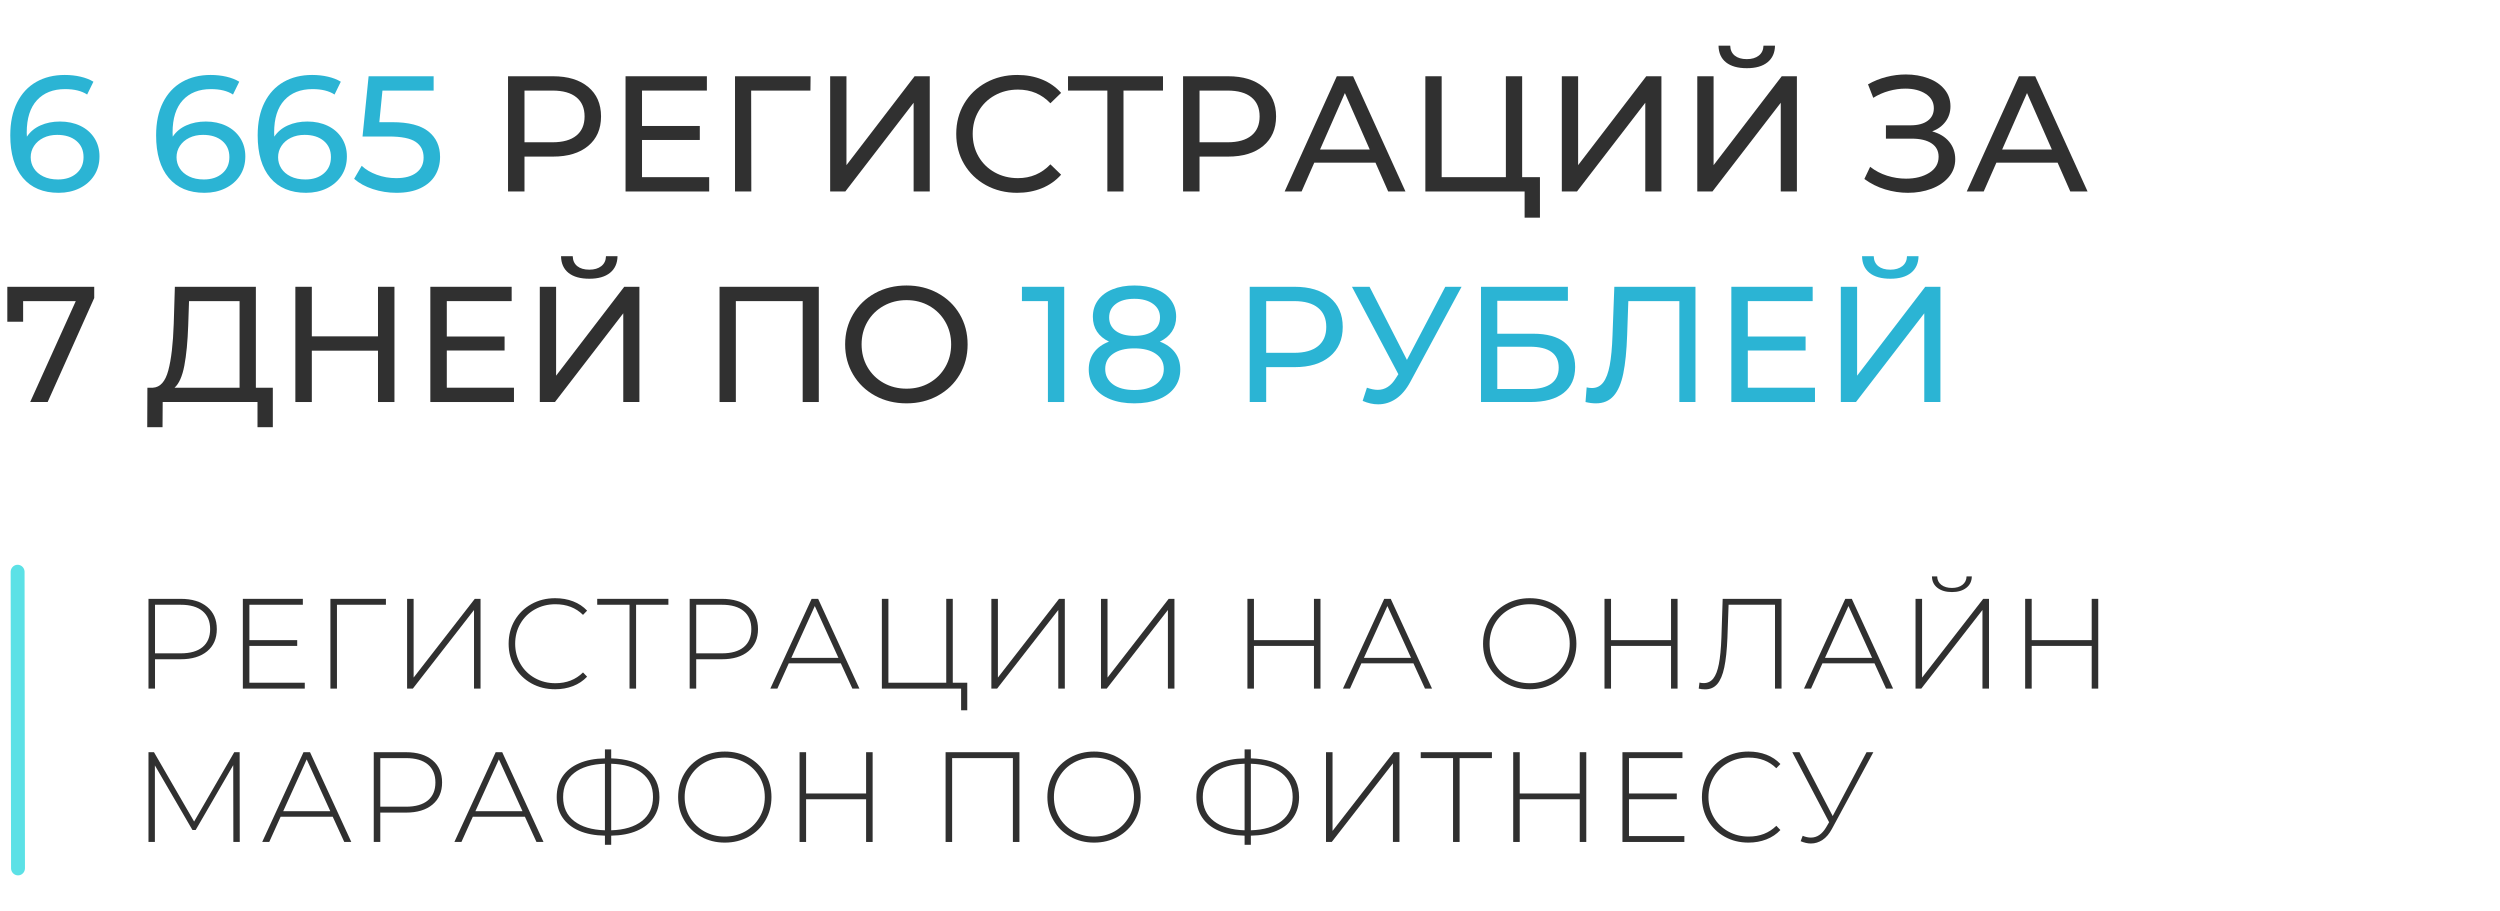 <svg xmlns="http://www.w3.org/2000/svg" xmlns:xlink="http://www.w3.org/1999/xlink" width="1920" zoomAndPan="magnify" viewBox="0 0 1440 525" height="700" preserveAspectRatio="xMidYMid meet" version="1.0"><defs><g><g id="id1"/><g id="id2"/></g><clipPath id="id3"><path d="M 1.367 282 L 56 282 L 56 524 L 1.367 524 Z M 1.367 282 " clip-rule="nonzero"/></clipPath></defs><g clip-path="url(#id3)"><path stroke-linecap="round" transform="matrix(-0.011, -8.219, 8.015, -0.011, 10.379, 504.217)" fill="none" stroke-linejoin="miter" d="M 0.5 0 L 21.268 -0 " stroke="rgb(36.079%, 88.239%, 90.199%)" stroke-width="1" stroke-opacity="1" stroke-miterlimit="4"/></g><g fill="rgb(18.819%, 18.819%, 18.819%)" fill-opacity="1"><g transform="translate(76.212, 396.638)"><g><path d="M 27.844 -51.703 C 34.344 -51.703 39.438 -50.16 43.125 -47.078 C 46.82 -44.004 48.672 -39.734 48.672 -34.266 C 48.672 -28.848 46.82 -24.598 43.125 -21.516 C 39.438 -18.441 34.344 -16.906 27.844 -16.906 L 13.078 -16.906 L 13.078 0 L 9.312 0 L 9.312 -51.703 Z M 27.844 -20.312 C 33.363 -20.312 37.57 -21.516 40.469 -23.922 C 43.375 -26.336 44.828 -29.785 44.828 -34.266 C 44.828 -38.742 43.375 -42.203 40.469 -44.641 C 37.57 -47.078 33.363 -48.297 27.844 -48.297 L 13.078 -48.297 L 13.078 -20.312 Z M 27.844 -20.312 "/></g></g></g><g fill="rgb(18.819%, 18.819%, 18.819%)" fill-opacity="1"><g transform="translate(130.567, 396.638)"><g><path d="M 44.984 -3.391 L 44.984 0 L 9.312 0 L 9.312 -51.703 L 43.875 -51.703 L 43.875 -48.297 L 13.078 -48.297 L 13.078 -27.922 L 40.625 -27.922 L 40.625 -24.594 L 13.078 -24.594 L 13.078 -3.391 Z M 44.984 -3.391 "/></g></g></g><g fill="rgb(18.819%, 18.819%, 18.819%)" fill-opacity="1"><g transform="translate(181.007, 396.638)"><g><path d="M 41.281 -48.297 L 13.078 -48.297 L 13.078 0 L 9.312 0 L 9.312 -51.703 L 41.281 -51.703 Z M 41.281 -48.297 "/></g></g></g><g fill="rgb(18.819%, 18.819%, 18.819%)" fill-opacity="1"><g transform="translate(225.171, 396.638)"><g><path d="M 9.312 -51.703 L 13.078 -51.703 L 13.078 -6.359 L 48.297 -51.703 L 51.625 -51.703 L 51.625 0 L 47.859 0 L 47.859 -45.281 L 12.625 0 L 9.312 0 Z M 9.312 -51.703 "/></g></g></g><g fill="rgb(18.819%, 18.819%, 18.819%)" fill-opacity="1"><g transform="translate(288.314, 396.638)"><g><path d="M 31.469 0.375 C 26.395 0.375 21.828 -0.754 17.766 -3.016 C 13.703 -5.285 10.5 -8.414 8.156 -12.406 C 5.82 -16.395 4.656 -20.875 4.656 -25.844 C 4.656 -30.82 5.82 -35.305 8.156 -39.297 C 10.5 -43.285 13.703 -46.41 17.766 -48.672 C 21.828 -50.941 26.395 -52.078 31.469 -52.078 C 35.207 -52.078 38.648 -51.473 41.797 -50.266 C 44.953 -49.055 47.641 -47.27 49.859 -44.906 L 47.5 -42.469 C 43.363 -46.551 38.066 -48.594 31.609 -48.594 C 27.273 -48.594 23.336 -47.609 19.797 -45.641 C 16.254 -43.672 13.473 -40.953 11.453 -37.484 C 9.43 -34.016 8.422 -30.133 8.422 -25.844 C 8.422 -21.562 9.43 -17.688 11.453 -14.219 C 13.473 -10.75 16.254 -8.031 19.797 -6.062 C 23.336 -4.094 27.273 -3.109 31.609 -3.109 C 38.016 -3.109 43.312 -5.176 47.5 -9.312 L 49.859 -6.875 C 47.641 -4.508 44.941 -2.707 41.766 -1.469 C 38.586 -0.238 35.156 0.375 31.469 0.375 Z M 31.469 0.375 "/></g></g></g><g fill="rgb(18.819%, 18.819%, 18.819%)" fill-opacity="1"><g transform="translate(343.26, 396.638)"><g><path d="M 41.734 -48.297 L 23.125 -48.297 L 23.125 0 L 19.344 0 L 19.344 -48.297 L 0.734 -48.297 L 0.734 -51.703 L 41.734 -51.703 Z M 41.734 -48.297 "/></g></g></g><g fill="rgb(18.819%, 18.819%, 18.819%)" fill-opacity="1"><g transform="translate(387.94, 396.638)"><g><path d="M 27.844 -51.703 C 34.344 -51.703 39.438 -50.16 43.125 -47.078 C 46.82 -44.004 48.672 -39.734 48.672 -34.266 C 48.672 -28.848 46.82 -24.598 43.125 -21.516 C 39.438 -18.441 34.344 -16.906 27.844 -16.906 L 13.078 -16.906 L 13.078 0 L 9.312 0 L 9.312 -51.703 Z M 27.844 -20.312 C 33.363 -20.312 37.57 -21.516 40.469 -23.922 C 43.375 -26.336 44.828 -29.785 44.828 -34.266 C 44.828 -38.742 43.375 -42.203 40.469 -44.641 C 37.57 -47.078 33.363 -48.297 27.844 -48.297 L 13.078 -48.297 L 13.078 -20.312 Z M 27.844 -20.312 "/></g></g></g><g fill="rgb(18.819%, 18.819%, 18.819%)" fill-opacity="1"><g transform="translate(442.295, 396.638)"><g><path d="M 42.016 -14.547 L 12.031 -14.547 L 5.469 0 L 1.406 0 L 25.188 -51.703 L 28.953 -51.703 L 52.734 0 L 48.672 0 Z M 40.625 -17.719 L 27.031 -47.562 L 13.516 -17.719 Z M 40.625 -17.719 "/></g></g></g><g fill="rgb(18.819%, 18.819%, 18.819%)" fill-opacity="1"><g transform="translate(498.644, 396.638)"><g><path d="M 58.5 -3.391 L 58.5 12.484 L 54.953 12.484 L 54.953 0 L 9.312 0 L 9.312 -51.703 L 13.078 -51.703 L 13.078 -3.391 L 46.391 -3.391 L 46.391 -51.703 L 50.156 -51.703 L 50.156 -3.391 Z M 58.5 -3.391 "/></g></g></g><g fill="rgb(18.819%, 18.819%, 18.819%)" fill-opacity="1"><g transform="translate(561.713, 396.638)"><g><path d="M 9.312 -51.703 L 13.078 -51.703 L 13.078 -6.359 L 48.297 -51.703 L 51.625 -51.703 L 51.625 0 L 47.859 0 L 47.859 -45.281 L 12.625 0 L 9.312 0 Z M 9.312 -51.703 "/></g></g></g><g fill="rgb(18.819%, 18.819%, 18.819%)" fill-opacity="1"><g transform="translate(624.856, 396.638)"><g><path d="M 9.312 -51.703 L 13.078 -51.703 L 13.078 -6.359 L 48.297 -51.703 L 51.625 -51.703 L 51.625 0 L 47.859 0 L 47.859 -45.281 L 12.625 0 L 9.312 0 Z M 9.312 -51.703 "/></g></g></g><g fill="rgb(18.819%, 18.819%, 18.819%)" fill-opacity="1"><g transform="translate(709.195, 396.638)"><g><path d="M 51.406 -51.703 L 51.406 0 L 47.641 0 L 47.641 -24.594 L 13.078 -24.594 L 13.078 0 L 9.312 0 L 9.312 -51.703 L 13.078 -51.703 L 13.078 -27.922 L 47.641 -27.922 L 47.641 -51.703 Z M 51.406 -51.703 "/></g></g></g><g fill="rgb(18.819%, 18.819%, 18.819%)" fill-opacity="1"><g transform="translate(772.117, 396.638)"><g><path d="M 42.016 -14.547 L 12.031 -14.547 L 5.469 0 L 1.406 0 L 25.188 -51.703 L 28.953 -51.703 L 52.734 0 L 48.672 0 Z M 40.625 -17.719 L 27.031 -47.562 L 13.516 -17.719 Z M 40.625 -17.719 "/></g></g></g><g fill="rgb(18.819%, 18.819%, 18.819%)" fill-opacity="1"><g transform="translate(828.466, 396.638)"><g/></g></g><g fill="rgb(18.819%, 18.819%, 18.819%)" fill-opacity="1"><g transform="translate(849.662, 396.638)"><g><path d="M 31.469 0.375 C 26.395 0.375 21.812 -0.77 17.719 -3.062 C 13.633 -5.352 10.422 -8.492 8.078 -12.484 C 5.742 -16.473 4.578 -20.926 4.578 -25.844 C 4.578 -30.77 5.742 -35.227 8.078 -39.219 C 10.422 -43.207 13.633 -46.348 17.719 -48.641 C 21.812 -50.93 26.395 -52.078 31.469 -52.078 C 36.531 -52.078 41.102 -50.941 45.188 -48.672 C 49.281 -46.41 52.492 -43.285 54.828 -39.297 C 57.172 -35.305 58.344 -30.82 58.344 -25.844 C 58.344 -20.875 57.172 -16.395 54.828 -12.406 C 52.492 -8.414 49.281 -5.285 45.188 -3.016 C 41.102 -0.754 36.531 0.375 31.469 0.375 Z M 31.469 -3.109 C 35.801 -3.109 39.711 -4.094 43.203 -6.062 C 46.703 -8.031 49.457 -10.75 51.469 -14.219 C 53.488 -17.688 54.5 -21.562 54.5 -25.844 C 54.5 -30.133 53.488 -34.016 51.469 -37.484 C 49.457 -40.953 46.703 -43.672 43.203 -45.641 C 39.711 -47.609 35.801 -48.594 31.469 -48.594 C 27.133 -48.594 23.207 -47.609 19.688 -45.641 C 16.164 -43.672 13.395 -40.953 11.375 -37.484 C 9.352 -34.016 8.344 -30.133 8.344 -25.844 C 8.344 -21.562 9.352 -17.688 11.375 -14.219 C 13.395 -10.75 16.164 -8.031 19.688 -6.062 C 23.207 -4.094 27.133 -3.109 31.469 -3.109 Z M 31.469 -3.109 "/></g></g></g><g fill="rgb(18.819%, 18.819%, 18.819%)" fill-opacity="1"><g transform="translate(914.873, 396.638)"><g><path d="M 51.406 -51.703 L 51.406 0 L 47.641 0 L 47.641 -24.594 L 13.078 -24.594 L 13.078 0 L 9.312 0 L 9.312 -51.703 L 13.078 -51.703 L 13.078 -27.922 L 47.641 -27.922 L 47.641 -51.703 Z M 51.406 -51.703 "/></g></g></g><g fill="rgb(18.819%, 18.819%, 18.819%)" fill-opacity="1"><g transform="translate(977.794, 396.638)"><g><path d="M 48.375 -51.703 L 48.375 0 L 44.609 0 L 44.609 -48.297 L 17.875 -48.297 L 17.203 -29.328 C 16.91 -22.234 16.305 -16.531 15.391 -12.219 C 14.484 -7.914 13.145 -4.727 11.375 -2.656 C 9.602 -0.594 7.266 0.438 4.359 0.438 C 3.023 0.438 1.797 0.289 0.672 0 L 1.109 -3.469 C 1.941 -3.27 2.754 -3.172 3.547 -3.172 C 5.805 -3.172 7.641 -4.047 9.047 -5.797 C 10.453 -7.547 11.523 -10.316 12.266 -14.109 C 13.004 -17.898 13.492 -22.945 13.734 -29.25 L 14.469 -51.703 Z M 48.375 -51.703 "/></g></g></g><g fill="rgb(18.819%, 18.819%, 18.819%)" fill-opacity="1"><g transform="translate(1037.688, 396.638)"><g><path d="M 42.016 -14.547 L 12.031 -14.547 L 5.469 0 L 1.406 0 L 25.188 -51.703 L 28.953 -51.703 L 52.734 0 L 48.672 0 Z M 40.625 -17.719 L 27.031 -47.562 L 13.516 -17.719 Z M 40.625 -17.719 "/></g></g></g><g fill="rgb(18.819%, 18.819%, 18.819%)" fill-opacity="1"><g transform="translate(1094.037, 396.638)"><g><path d="M 9.312 -51.703 L 13.078 -51.703 L 13.078 -6.359 L 48.297 -51.703 L 51.625 -51.703 L 51.625 0 L 47.859 0 L 47.859 -45.281 L 12.625 0 L 9.312 0 Z M 30.281 -55.609 C 26.832 -55.609 24.062 -56.41 21.969 -58.016 C 19.875 -59.617 18.805 -61.82 18.766 -64.625 L 21.781 -64.625 C 21.832 -62.562 22.633 -60.938 24.188 -59.75 C 25.738 -58.57 27.77 -57.984 30.281 -57.984 C 32.738 -57.984 34.742 -58.57 36.297 -59.75 C 37.848 -60.938 38.648 -62.562 38.703 -64.625 L 41.734 -64.625 C 41.68 -61.82 40.609 -59.617 38.516 -58.016 C 36.422 -56.41 33.676 -55.609 30.281 -55.609 Z M 30.281 -55.609 "/></g></g></g><g fill="rgb(18.819%, 18.819%, 18.819%)" fill-opacity="1"><g transform="translate(1157.18, 396.638)"><g><path d="M 51.406 -51.703 L 51.406 0 L 47.641 0 L 47.641 -24.594 L 13.078 -24.594 L 13.078 0 L 9.312 0 L 9.312 -51.703 L 13.078 -51.703 L 13.078 -27.922 L 47.641 -27.922 L 47.641 -51.703 Z M 51.406 -51.703 "/></g></g></g><g fill="rgb(18.819%, 18.819%, 18.819%)" fill-opacity="1"><g transform="translate(76.212, 484.97)"><g><path d="M 58.203 0 L 58.125 -44.234 L 36.484 -6.875 L 34.641 -6.875 L 13 -44.094 L 13 0 L 9.312 0 L 9.312 -51.703 L 12.484 -51.703 L 35.594 -11.75 L 58.719 -51.703 L 61.828 -51.703 L 61.891 0 Z M 58.203 0 "/></g></g></g><g fill="rgb(18.819%, 18.819%, 18.819%)" fill-opacity="1"><g transform="translate(149.62, 484.97)"><g><path d="M 42.016 -14.547 L 12.031 -14.547 L 5.469 0 L 1.406 0 L 25.188 -51.703 L 28.953 -51.703 L 52.734 0 L 48.672 0 Z M 40.625 -17.719 L 27.031 -47.562 L 13.516 -17.719 Z M 40.625 -17.719 "/></g></g></g><g fill="rgb(18.819%, 18.819%, 18.819%)" fill-opacity="1"><g transform="translate(205.969, 484.97)"><g><path d="M 27.844 -51.703 C 34.344 -51.703 39.438 -50.16 43.125 -47.078 C 46.82 -44.004 48.672 -39.734 48.672 -34.266 C 48.672 -28.848 46.82 -24.598 43.125 -21.516 C 39.438 -18.441 34.344 -16.906 27.844 -16.906 L 13.078 -16.906 L 13.078 0 L 9.312 0 L 9.312 -51.703 Z M 27.844 -20.312 C 33.363 -20.312 37.57 -21.516 40.469 -23.922 C 43.375 -26.336 44.828 -29.785 44.828 -34.266 C 44.828 -38.742 43.375 -42.203 40.469 -44.641 C 37.57 -47.078 33.363 -48.297 27.844 -48.297 L 13.078 -48.297 L 13.078 -20.312 Z M 27.844 -20.312 "/></g></g></g><g fill="rgb(18.819%, 18.819%, 18.819%)" fill-opacity="1"><g transform="translate(260.324, 484.97)"><g><path d="M 42.016 -14.547 L 12.031 -14.547 L 5.469 0 L 1.406 0 L 25.188 -51.703 L 28.953 -51.703 L 52.734 0 L 48.672 0 Z M 40.625 -17.719 L 27.031 -47.562 L 13.516 -17.719 Z M 40.625 -17.719 "/></g></g></g><g fill="rgb(18.819%, 18.819%, 18.819%)" fill-opacity="1"><g transform="translate(316.673, 484.97)"><g><path d="M 63.156 -25.844 C 63.156 -21.32 62.047 -17.41 59.828 -14.109 C 57.609 -10.805 54.414 -8.254 50.25 -6.453 C 46.094 -4.66 41.133 -3.719 35.375 -3.625 L 35.375 1.625 L 31.766 1.625 L 31.766 -3.625 C 26.004 -3.719 21.039 -4.66 16.875 -6.453 C 12.719 -8.254 9.531 -10.805 7.312 -14.109 C 5.094 -17.41 3.984 -21.32 3.984 -25.844 C 3.984 -30.426 5.094 -34.363 7.312 -37.656 C 9.531 -40.957 12.719 -43.508 16.875 -45.312 C 21.039 -47.113 26.004 -48.062 31.766 -48.156 L 31.766 -53.328 L 35.375 -53.328 L 35.375 -48.156 C 44.094 -47.906 50.898 -45.836 55.797 -41.953 C 60.703 -38.066 63.156 -32.695 63.156 -25.844 Z M 35.375 -6.719 C 42.957 -6.969 48.863 -8.754 53.094 -12.078 C 57.332 -15.398 59.453 -20.016 59.453 -25.922 C 59.453 -31.785 57.332 -36.379 53.094 -39.703 C 48.863 -43.023 42.957 -44.805 35.375 -45.047 Z M 7.688 -25.844 C 7.688 -19.938 9.801 -15.332 14.031 -12.031 C 18.27 -8.738 24.18 -6.969 31.766 -6.719 L 31.766 -45.047 C 24.129 -44.805 18.207 -43.023 14 -39.703 C 9.789 -36.379 7.688 -31.758 7.688 -25.844 Z M 7.688 -25.844 "/></g></g></g><g fill="rgb(18.819%, 18.819%, 18.819%)" fill-opacity="1"><g transform="translate(386.02, 484.97)"><g><path d="M 31.469 0.375 C 26.395 0.375 21.812 -0.77 17.719 -3.062 C 13.633 -5.352 10.422 -8.492 8.078 -12.484 C 5.742 -16.473 4.578 -20.926 4.578 -25.844 C 4.578 -30.77 5.742 -35.227 8.078 -39.219 C 10.422 -43.207 13.633 -46.348 17.719 -48.641 C 21.812 -50.93 26.395 -52.078 31.469 -52.078 C 36.531 -52.078 41.102 -50.941 45.188 -48.672 C 49.281 -46.41 52.492 -43.285 54.828 -39.297 C 57.172 -35.305 58.344 -30.82 58.344 -25.844 C 58.344 -20.875 57.172 -16.395 54.828 -12.406 C 52.492 -8.414 49.281 -5.285 45.188 -3.016 C 41.102 -0.754 36.531 0.375 31.469 0.375 Z M 31.469 -3.109 C 35.801 -3.109 39.711 -4.094 43.203 -6.062 C 46.703 -8.031 49.457 -10.75 51.469 -14.219 C 53.488 -17.688 54.5 -21.562 54.5 -25.844 C 54.5 -30.133 53.488 -34.016 51.469 -37.484 C 49.457 -40.953 46.703 -43.672 43.203 -45.641 C 39.711 -47.609 35.801 -48.594 31.469 -48.594 C 27.133 -48.594 23.207 -47.609 19.688 -45.641 C 16.164 -43.672 13.395 -40.953 11.375 -37.484 C 9.352 -34.016 8.344 -30.133 8.344 -25.844 C 8.344 -21.562 9.352 -17.688 11.375 -14.219 C 13.395 -10.75 16.164 -8.031 19.688 -6.062 C 23.207 -4.094 27.133 -3.109 31.469 -3.109 Z M 31.469 -3.109 "/></g></g></g><g fill="rgb(18.819%, 18.819%, 18.819%)" fill-opacity="1"><g transform="translate(451.231, 484.97)"><g><path d="M 51.406 -51.703 L 51.406 0 L 47.641 0 L 47.641 -24.594 L 13.078 -24.594 L 13.078 0 L 9.312 0 L 9.312 -51.703 L 13.078 -51.703 L 13.078 -27.922 L 47.641 -27.922 L 47.641 -51.703 Z M 51.406 -51.703 "/></g></g></g><g fill="rgb(18.819%, 18.819%, 18.819%)" fill-opacity="1"><g transform="translate(514.152, 484.97)"><g/></g></g><g fill="rgb(18.819%, 18.819%, 18.819%)" fill-opacity="1"><g transform="translate(535.348, 484.97)"><g><path d="M 51.844 -51.703 L 51.844 0 L 48.078 0 L 48.078 -48.297 L 13.078 -48.297 L 13.078 0 L 9.312 0 L 9.312 -51.703 Z M 51.844 -51.703 "/></g></g></g><g fill="rgb(18.819%, 18.819%, 18.819%)" fill-opacity="1"><g transform="translate(598.713, 484.97)"><g><path d="M 31.469 0.375 C 26.395 0.375 21.812 -0.77 17.719 -3.062 C 13.633 -5.352 10.422 -8.492 8.078 -12.484 C 5.742 -16.473 4.578 -20.926 4.578 -25.844 C 4.578 -30.77 5.742 -35.227 8.078 -39.219 C 10.422 -43.207 13.633 -46.348 17.719 -48.641 C 21.812 -50.93 26.395 -52.078 31.469 -52.078 C 36.531 -52.078 41.102 -50.941 45.188 -48.672 C 49.281 -46.41 52.492 -43.285 54.828 -39.297 C 57.172 -35.305 58.344 -30.82 58.344 -25.844 C 58.344 -20.875 57.172 -16.395 54.828 -12.406 C 52.492 -8.414 49.281 -5.285 45.188 -3.016 C 41.102 -0.754 36.531 0.375 31.469 0.375 Z M 31.469 -3.109 C 35.801 -3.109 39.711 -4.094 43.203 -6.062 C 46.703 -8.031 49.457 -10.75 51.469 -14.219 C 53.488 -17.688 54.5 -21.562 54.5 -25.844 C 54.5 -30.133 53.488 -34.016 51.469 -37.484 C 49.457 -40.953 46.703 -43.672 43.203 -45.641 C 39.711 -47.609 35.801 -48.594 31.469 -48.594 C 27.133 -48.594 23.207 -47.609 19.688 -45.641 C 16.164 -43.672 13.395 -40.953 11.375 -37.484 C 9.352 -34.016 8.344 -30.133 8.344 -25.844 C 8.344 -21.562 9.352 -17.688 11.375 -14.219 C 13.395 -10.75 16.164 -8.031 19.688 -6.062 C 23.207 -4.094 27.133 -3.109 31.469 -3.109 Z M 31.469 -3.109 "/></g></g></g><g fill="rgb(18.819%, 18.819%, 18.819%)" fill-opacity="1"><g transform="translate(663.924, 484.97)"><g/></g></g><g fill="rgb(18.819%, 18.819%, 18.819%)" fill-opacity="1"><g transform="translate(685.119, 484.97)"><g><path d="M 63.156 -25.844 C 63.156 -21.32 62.047 -17.41 59.828 -14.109 C 57.609 -10.805 54.414 -8.254 50.25 -6.453 C 46.094 -4.66 41.133 -3.719 35.375 -3.625 L 35.375 1.625 L 31.766 1.625 L 31.766 -3.625 C 26.004 -3.719 21.039 -4.66 16.875 -6.453 C 12.719 -8.254 9.531 -10.805 7.312 -14.109 C 5.094 -17.41 3.984 -21.32 3.984 -25.844 C 3.984 -30.426 5.094 -34.363 7.312 -37.656 C 9.531 -40.957 12.719 -43.508 16.875 -45.312 C 21.039 -47.113 26.004 -48.062 31.766 -48.156 L 31.766 -53.328 L 35.375 -53.328 L 35.375 -48.156 C 44.094 -47.906 50.898 -45.836 55.797 -41.953 C 60.703 -38.066 63.156 -32.695 63.156 -25.844 Z M 35.375 -6.719 C 42.957 -6.969 48.863 -8.754 53.094 -12.078 C 57.332 -15.398 59.453 -20.016 59.453 -25.922 C 59.453 -31.785 57.332 -36.379 53.094 -39.703 C 48.863 -43.023 42.957 -44.805 35.375 -45.047 Z M 7.688 -25.844 C 7.688 -19.938 9.801 -15.332 14.031 -12.031 C 18.27 -8.738 24.18 -6.969 31.766 -6.719 L 31.766 -45.047 C 24.129 -44.805 18.207 -43.023 14 -39.703 C 9.789 -36.379 7.688 -31.758 7.688 -25.844 Z M 7.688 -25.844 "/></g></g></g><g fill="rgb(18.819%, 18.819%, 18.819%)" fill-opacity="1"><g transform="translate(754.466, 484.97)"><g><path d="M 9.312 -51.703 L 13.078 -51.703 L 13.078 -6.359 L 48.297 -51.703 L 51.625 -51.703 L 51.625 0 L 47.859 0 L 47.859 -45.281 L 12.625 0 L 9.312 0 Z M 9.312 -51.703 "/></g></g></g><g fill="rgb(18.819%, 18.819%, 18.819%)" fill-opacity="1"><g transform="translate(817.609, 484.97)"><g><path d="M 41.734 -48.297 L 23.125 -48.297 L 23.125 0 L 19.344 0 L 19.344 -48.297 L 0.734 -48.297 L 0.734 -51.703 L 41.734 -51.703 Z M 41.734 -48.297 "/></g></g></g><g fill="rgb(18.819%, 18.819%, 18.819%)" fill-opacity="1"><g transform="translate(862.29, 484.97)"><g><path d="M 51.406 -51.703 L 51.406 0 L 47.641 0 L 47.641 -24.594 L 13.078 -24.594 L 13.078 0 L 9.312 0 L 9.312 -51.703 L 13.078 -51.703 L 13.078 -27.922 L 47.641 -27.922 L 47.641 -51.703 Z M 51.406 -51.703 "/></g></g></g><g fill="rgb(18.819%, 18.819%, 18.819%)" fill-opacity="1"><g transform="translate(925.212, 484.97)"><g><path d="M 44.984 -3.391 L 44.984 0 L 9.312 0 L 9.312 -51.703 L 43.875 -51.703 L 43.875 -48.297 L 13.078 -48.297 L 13.078 -27.922 L 40.625 -27.922 L 40.625 -24.594 L 13.078 -24.594 L 13.078 -3.391 Z M 44.984 -3.391 "/></g></g></g><g fill="rgb(18.819%, 18.819%, 18.819%)" fill-opacity="1"><g transform="translate(975.652, 484.97)"><g><path d="M 31.469 0.375 C 26.395 0.375 21.828 -0.754 17.766 -3.016 C 13.703 -5.285 10.5 -8.414 8.156 -12.406 C 5.82 -16.395 4.656 -20.875 4.656 -25.844 C 4.656 -30.82 5.82 -35.305 8.156 -39.297 C 10.5 -43.285 13.703 -46.41 17.766 -48.672 C 21.828 -50.941 26.395 -52.078 31.469 -52.078 C 35.207 -52.078 38.648 -51.473 41.797 -50.266 C 44.953 -49.055 47.641 -47.27 49.859 -44.906 L 47.5 -42.469 C 43.363 -46.551 38.066 -48.594 31.609 -48.594 C 27.273 -48.594 23.336 -47.609 19.797 -45.641 C 16.254 -43.672 13.473 -40.953 11.453 -37.484 C 9.43 -34.016 8.422 -30.133 8.422 -25.844 C 8.422 -21.562 9.43 -17.688 11.453 -14.219 C 13.473 -10.75 16.254 -8.031 19.797 -6.062 C 23.336 -4.094 27.273 -3.109 31.609 -3.109 C 38.016 -3.109 43.312 -5.176 47.5 -9.312 L 49.859 -6.875 C 47.641 -4.508 44.941 -2.707 41.766 -1.469 C 38.586 -0.238 35.156 0.375 31.469 0.375 Z M 31.469 0.375 "/></g></g></g><g fill="rgb(18.819%, 18.819%, 18.819%)" fill-opacity="1"><g transform="translate(1030.598, 484.97)"><g><path d="M 48.453 -51.703 L 24.594 -7.531 C 23.07 -4.676 21.266 -2.555 19.172 -1.172 C 17.078 0.203 14.848 0.891 12.484 0.891 C 10.66 0.891 8.691 0.445 6.578 -0.438 L 7.75 -3.547 C 9.426 -2.859 11.004 -2.516 12.484 -2.516 C 15.973 -2.516 18.879 -4.457 21.203 -8.344 L 22.969 -11.375 L 1.766 -51.703 L 5.906 -51.703 L 25.031 -14.922 L 44.531 -51.703 Z M 48.453 -51.703 "/></g></g></g><g fill="rgb(16.859%, 70.589%, 83.139%)" fill-opacity="1"><g transform="translate(1.369, 110.297)"><g><path d="M 33.188 -40.297 C 37.539 -40.297 41.441 -39.473 44.891 -37.828 C 48.336 -36.18 51.039 -33.828 53 -30.766 C 54.957 -27.703 55.938 -24.176 55.938 -20.188 C 55.938 -16.02 54.91 -12.352 52.859 -9.188 C 50.805 -6.031 47.992 -3.582 44.422 -1.844 C 40.848 -0.102 36.848 0.766 32.422 0.766 C 23.516 0.766 16.641 -2.109 11.797 -7.859 C 6.961 -13.617 4.547 -21.773 4.547 -32.328 C 4.547 -39.723 5.859 -46.023 8.484 -51.234 C 11.109 -56.453 14.773 -60.406 19.484 -63.094 C 24.191 -65.781 29.676 -67.125 35.938 -67.125 C 39.156 -67.125 42.188 -66.789 45.031 -66.125 C 47.875 -65.469 50.344 -64.504 52.438 -63.234 L 48.828 -55.844 C 45.672 -57.926 41.438 -58.969 36.125 -58.969 C 29.227 -58.969 23.82 -56.832 19.906 -52.562 C 15.988 -48.301 14.031 -42.094 14.031 -33.938 C 14.031 -32.926 14.062 -32.141 14.125 -31.578 C 16.02 -34.422 18.625 -36.582 21.938 -38.062 C 25.258 -39.551 29.008 -40.297 33.188 -40.297 Z M 32.047 -6.922 C 36.41 -6.922 39.953 -8.086 42.672 -10.422 C 45.391 -12.766 46.75 -15.895 46.75 -19.812 C 46.75 -23.727 45.375 -26.836 42.625 -29.141 C 39.875 -31.453 36.191 -32.609 31.578 -32.609 C 28.598 -32.609 25.953 -32.039 23.641 -30.906 C 21.336 -29.77 19.539 -28.223 18.25 -26.266 C 16.957 -24.305 16.312 -22.125 16.312 -19.719 C 16.312 -17.383 16.926 -15.25 18.156 -13.312 C 19.383 -11.383 21.18 -9.836 23.547 -8.672 C 25.922 -7.504 28.754 -6.922 32.047 -6.922 Z M 32.047 -6.922 "/></g></g></g><g fill="rgb(16.859%, 70.589%, 83.139%)" fill-opacity="1"><g transform="translate(59.868, 110.297)"><g/></g></g><g fill="rgb(16.859%, 70.589%, 83.139%)" fill-opacity="1"><g transform="translate(85.372, 110.297)"><g><path d="M 33.188 -40.297 C 37.539 -40.297 41.441 -39.473 44.891 -37.828 C 48.336 -36.18 51.039 -33.828 53 -30.766 C 54.957 -27.703 55.938 -24.176 55.938 -20.188 C 55.938 -16.02 54.91 -12.352 52.859 -9.188 C 50.805 -6.031 47.992 -3.582 44.422 -1.844 C 40.848 -0.102 36.848 0.766 32.422 0.766 C 23.516 0.766 16.641 -2.109 11.797 -7.859 C 6.961 -13.617 4.547 -21.773 4.547 -32.328 C 4.547 -39.723 5.859 -46.023 8.484 -51.234 C 11.109 -56.453 14.773 -60.406 19.484 -63.094 C 24.191 -65.781 29.676 -67.125 35.938 -67.125 C 39.156 -67.125 42.188 -66.789 45.031 -66.125 C 47.875 -65.469 50.344 -64.504 52.438 -63.234 L 48.828 -55.844 C 45.672 -57.926 41.438 -58.969 36.125 -58.969 C 29.227 -58.969 23.82 -56.832 19.906 -52.562 C 15.988 -48.301 14.031 -42.094 14.031 -33.938 C 14.031 -32.926 14.062 -32.141 14.125 -31.578 C 16.02 -34.422 18.625 -36.582 21.938 -38.062 C 25.258 -39.551 29.008 -40.297 33.188 -40.297 Z M 32.047 -6.922 C 36.41 -6.922 39.953 -8.086 42.672 -10.422 C 45.391 -12.766 46.75 -15.895 46.75 -19.812 C 46.75 -23.727 45.375 -26.836 42.625 -29.141 C 39.875 -31.453 36.191 -32.609 31.578 -32.609 C 28.598 -32.609 25.953 -32.039 23.641 -30.906 C 21.336 -29.77 19.539 -28.223 18.25 -26.266 C 16.957 -24.305 16.312 -22.125 16.312 -19.719 C 16.312 -17.383 16.926 -15.25 18.156 -13.312 C 19.383 -11.383 21.18 -9.836 23.547 -8.672 C 25.922 -7.504 28.754 -6.922 32.047 -6.922 Z M 32.047 -6.922 "/></g></g></g><g fill="rgb(16.859%, 70.589%, 83.139%)" fill-opacity="1"><g transform="translate(143.871, 110.297)"><g><path d="M 33.188 -40.297 C 37.539 -40.297 41.441 -39.473 44.891 -37.828 C 48.336 -36.18 51.039 -33.828 53 -30.766 C 54.957 -27.703 55.938 -24.176 55.938 -20.188 C 55.938 -16.02 54.91 -12.352 52.859 -9.188 C 50.805 -6.031 47.992 -3.582 44.422 -1.844 C 40.848 -0.102 36.848 0.766 32.422 0.766 C 23.516 0.766 16.641 -2.109 11.797 -7.859 C 6.961 -13.617 4.547 -21.773 4.547 -32.328 C 4.547 -39.723 5.859 -46.023 8.484 -51.234 C 11.109 -56.453 14.773 -60.406 19.484 -63.094 C 24.191 -65.781 29.676 -67.125 35.938 -67.125 C 39.156 -67.125 42.188 -66.789 45.031 -66.125 C 47.875 -65.469 50.344 -64.504 52.438 -63.234 L 48.828 -55.844 C 45.672 -57.926 41.438 -58.969 36.125 -58.969 C 29.227 -58.969 23.82 -56.832 19.906 -52.562 C 15.988 -48.301 14.031 -42.094 14.031 -33.938 C 14.031 -32.926 14.062 -32.141 14.125 -31.578 C 16.02 -34.422 18.625 -36.582 21.938 -38.062 C 25.258 -39.551 29.008 -40.297 33.188 -40.297 Z M 32.047 -6.922 C 36.41 -6.922 39.953 -8.086 42.672 -10.422 C 45.391 -12.766 46.75 -15.895 46.75 -19.812 C 46.75 -23.727 45.375 -26.836 42.625 -29.141 C 39.875 -31.453 36.191 -32.609 31.578 -32.609 C 28.598 -32.609 25.953 -32.039 23.641 -30.906 C 21.336 -29.77 19.539 -28.223 18.25 -26.266 C 16.957 -24.305 16.312 -22.125 16.312 -19.719 C 16.312 -17.383 16.926 -15.25 18.156 -13.312 C 19.383 -11.383 21.18 -9.836 23.547 -8.672 C 25.922 -7.504 28.754 -6.922 32.047 -6.922 Z M 32.047 -6.922 "/></g></g></g><g fill="rgb(16.859%, 70.589%, 83.139%)" fill-opacity="1"><g transform="translate(202.369, 110.297)"><g><path d="M 23.516 -39.922 C 32.992 -39.922 39.961 -38.133 44.422 -34.562 C 48.879 -30.988 51.109 -26.102 51.109 -19.906 C 51.109 -15.988 50.176 -12.461 48.312 -9.328 C 46.445 -6.203 43.633 -3.738 39.875 -1.938 C 36.113 -0.133 31.484 0.766 25.984 0.766 C 21.305 0.766 16.785 0.051 12.422 -1.375 C 8.055 -2.801 4.453 -4.773 1.609 -7.297 L 5.969 -14.797 C 8.25 -12.641 11.156 -10.914 14.688 -9.625 C 18.227 -8.332 21.961 -7.688 25.891 -7.688 C 30.879 -7.688 34.75 -8.742 37.5 -10.859 C 40.25 -12.973 41.625 -15.863 41.625 -19.531 C 41.625 -23.508 40.102 -26.523 37.062 -28.578 C 34.031 -30.641 28.848 -31.672 21.516 -31.672 L 6.453 -31.672 L 9.953 -66.375 L 47.406 -66.375 L 47.406 -58.125 L 17.922 -58.125 L 16.125 -39.922 Z M 23.516 -39.922 "/></g></g></g><g fill="rgb(16.859%, 70.589%, 83.139%)" fill-opacity="1"><g transform="translate(256.791, 110.297)"><g/></g></g><g fill="rgb(18.819%, 18.819%, 18.819%)" fill-opacity="1"><g transform="translate(282.295, 110.297)"><g><path d="M 36.219 -66.375 C 44.812 -66.375 51.57 -64.316 56.5 -60.203 C 61.438 -56.098 63.906 -50.441 63.906 -43.234 C 63.906 -36.023 61.438 -30.363 56.5 -26.25 C 51.57 -22.145 44.812 -20.094 36.219 -20.094 L 19.812 -20.094 L 19.812 0 L 10.328 0 L 10.328 -66.375 Z M 35.922 -28.344 C 41.93 -28.344 46.516 -29.625 49.672 -32.188 C 52.836 -34.75 54.422 -38.43 54.422 -43.234 C 54.422 -48.035 52.836 -51.719 49.672 -54.281 C 46.516 -56.844 41.93 -58.125 35.922 -58.125 L 19.812 -58.125 L 19.812 -28.344 Z M 35.922 -28.344 "/></g></g></g><g fill="rgb(18.819%, 18.819%, 18.819%)" fill-opacity="1"><g transform="translate(349.99, 110.297)"><g><path d="M 58.5 -8.25 L 58.5 0 L 10.328 0 L 10.328 -66.375 L 57.172 -66.375 L 57.172 -58.125 L 19.812 -58.125 L 19.812 -37.734 L 53.094 -37.734 L 53.094 -29.672 L 19.812 -29.672 L 19.812 -8.25 Z M 58.5 -8.25 "/></g></g></g><g fill="rgb(18.819%, 18.819%, 18.819%)" fill-opacity="1"><g transform="translate(413.04, 110.297)"><g><path d="M 53.766 -58.125 L 19.625 -58.125 L 19.719 0 L 10.328 0 L 10.328 -66.375 L 53.859 -66.375 Z M 53.766 -58.125 "/></g></g></g><g fill="rgb(18.819%, 18.819%, 18.819%)" fill-opacity="1"><g transform="translate(467.841, 110.297)"><g><path d="M 10.328 -66.375 L 19.719 -66.375 L 19.719 -15.172 L 58.969 -66.375 L 67.703 -66.375 L 67.703 0 L 58.406 0 L 58.406 -51.109 L 19.062 0 L 10.328 0 Z M 10.328 -66.375 "/></g></g></g><g fill="rgb(18.819%, 18.819%, 18.819%)" fill-opacity="1"><g transform="translate(545.871, 110.297)"><g><path d="M 40 0.766 C 33.363 0.766 27.375 -0.703 22.031 -3.641 C 16.695 -6.586 12.508 -10.633 9.469 -15.781 C 6.438 -20.938 4.922 -26.738 4.922 -33.188 C 4.922 -39.633 6.438 -45.43 9.469 -50.578 C 12.508 -55.734 16.711 -59.781 22.078 -62.719 C 27.453 -65.656 33.457 -67.125 40.094 -67.125 C 45.281 -67.125 50.02 -66.254 54.312 -64.516 C 58.613 -62.773 62.285 -60.203 65.328 -56.797 L 59.156 -50.812 C 54.164 -56.062 47.941 -58.688 40.484 -58.688 C 35.547 -58.688 31.086 -57.578 27.109 -55.359 C 23.129 -53.148 20.016 -50.102 17.766 -46.219 C 15.523 -42.332 14.406 -37.988 14.406 -33.188 C 14.406 -28.383 15.523 -24.035 17.766 -20.141 C 20.016 -16.254 23.129 -13.207 27.109 -11 C 31.086 -8.789 35.547 -7.688 40.484 -7.688 C 47.879 -7.688 54.102 -10.336 59.156 -15.641 L 65.328 -9.672 C 62.285 -6.254 58.598 -3.66 54.266 -1.891 C 49.941 -0.117 45.188 0.766 40 0.766 Z M 40 0.766 "/></g></g></g><g fill="rgb(18.819%, 18.819%, 18.819%)" fill-opacity="1"><g transform="translate(613.946, 110.297)"><g><path d="M 55.938 -58.125 L 33.188 -58.125 L 33.188 0 L 23.891 0 L 23.891 -58.125 L 1.234 -58.125 L 1.234 -66.375 L 55.938 -66.375 Z M 55.938 -58.125 "/></g></g></g><g fill="rgb(18.819%, 18.819%, 18.819%)" fill-opacity="1"><g transform="translate(671.117, 110.297)"><g><path d="M 36.219 -66.375 C 44.812 -66.375 51.57 -64.316 56.5 -60.203 C 61.438 -56.098 63.906 -50.441 63.906 -43.234 C 63.906 -36.023 61.438 -30.363 56.5 -26.25 C 51.57 -22.145 44.812 -20.094 36.219 -20.094 L 19.812 -20.094 L 19.812 0 L 10.328 0 L 10.328 -66.375 Z M 35.922 -28.344 C 41.93 -28.344 46.516 -29.625 49.672 -32.188 C 52.836 -34.75 54.422 -38.43 54.422 -43.234 C 54.422 -48.035 52.836 -51.719 49.672 -54.281 C 46.516 -56.844 41.93 -58.125 35.922 -58.125 L 19.812 -58.125 L 19.812 -28.344 Z M 35.922 -28.344 "/></g></g></g><g fill="rgb(18.819%, 18.819%, 18.819%)" fill-opacity="1"><g transform="translate(738.813, 110.297)"><g><path d="M 53.469 -16.594 L 18.203 -16.594 L 10.906 0 L 1.141 0 L 31.188 -66.375 L 40.578 -66.375 L 70.734 0 L 60.781 0 Z M 50.156 -24.172 L 35.844 -56.703 L 21.531 -24.172 Z M 50.156 -24.172 "/></g></g></g><g fill="rgb(18.819%, 18.819%, 18.819%)" fill-opacity="1"><g transform="translate(810.68, 110.297)"><g><path d="M 76.328 -8.25 L 76.328 15.078 L 67.5 15.078 L 67.5 0 L 10.328 0 L 10.328 -66.375 L 19.719 -66.375 L 19.719 -8.25 L 56.703 -8.25 L 56.703 -66.375 L 66.078 -66.375 L 66.078 -8.25 Z M 76.328 -8.25 "/></g></g></g><g fill="rgb(18.819%, 18.819%, 18.819%)" fill-opacity="1"><g transform="translate(889.279, 110.297)"><g><path d="M 10.328 -66.375 L 19.719 -66.375 L 19.719 -15.172 L 58.969 -66.375 L 67.703 -66.375 L 67.703 0 L 58.406 0 L 58.406 -51.109 L 19.062 0 L 10.328 0 Z M 10.328 -66.375 "/></g></g></g><g fill="rgb(18.819%, 18.819%, 18.819%)" fill-opacity="1"><g transform="translate(967.309, 110.297)"><g><path d="M 10.328 -66.375 L 19.719 -66.375 L 19.719 -15.172 L 58.969 -66.375 L 67.703 -66.375 L 67.703 0 L 58.406 0 L 58.406 -51.109 L 19.062 0 L 10.328 0 Z M 38.875 -71.016 C 33.688 -71.016 29.688 -72.133 26.875 -74.375 C 24.062 -76.625 22.625 -79.832 22.562 -84 L 29.297 -84 C 29.359 -81.539 30.227 -79.629 31.906 -78.266 C 33.582 -76.91 35.906 -76.234 38.875 -76.234 C 41.719 -76.234 44.008 -76.91 45.75 -78.266 C 47.488 -79.629 48.391 -81.539 48.453 -84 L 55.094 -84 C 55.031 -79.895 53.594 -76.703 50.781 -74.422 C 47.969 -72.148 44 -71.016 38.875 -71.016 Z M 38.875 -71.016 "/></g></g></g><g fill="rgb(18.819%, 18.819%, 18.819%)" fill-opacity="1"><g transform="translate(1045.339, 110.297)"><g/></g></g><g fill="rgb(18.819%, 18.819%, 18.819%)" fill-opacity="1"><g transform="translate(1070.843, 110.297)"><g><path d="M 42.094 -34.609 C 46.27 -33.473 49.523 -31.5 51.859 -28.688 C 54.203 -25.875 55.375 -22.504 55.375 -18.578 C 55.375 -14.66 54.125 -11.234 51.625 -8.297 C 49.125 -5.359 45.801 -3.113 41.656 -1.562 C 37.52 -0.008 33.02 0.766 28.156 0.766 C 23.727 0.766 19.332 0.102 14.969 -1.219 C 10.613 -2.551 6.633 -4.547 3.031 -7.203 L 6.359 -14.219 C 9.266 -11.945 12.516 -10.238 16.109 -9.094 C 19.711 -7.957 23.348 -7.391 27.016 -7.391 C 32.328 -7.391 36.785 -8.508 40.391 -10.75 C 43.992 -13 45.797 -16.082 45.797 -20 C 45.797 -23.352 44.438 -25.93 41.719 -27.734 C 39 -29.535 35.176 -30.438 30.25 -30.438 L 15.453 -30.438 L 15.453 -38.109 L 29.578 -38.109 C 33.816 -38.109 37.117 -38.977 39.484 -40.719 C 41.859 -42.457 43.047 -44.875 43.047 -47.969 C 43.047 -51.445 41.492 -54.195 38.391 -56.219 C 35.297 -58.238 31.379 -59.25 26.641 -59.25 C 23.547 -59.25 20.398 -58.805 17.203 -57.922 C 14.016 -57.047 11 -55.723 8.156 -53.953 L 5.125 -61.719 C 8.469 -63.613 12.004 -65.035 15.734 -65.984 C 19.461 -66.93 23.191 -67.406 26.922 -67.406 C 31.598 -67.406 35.895 -66.676 39.812 -65.219 C 43.738 -63.77 46.852 -61.656 49.156 -58.875 C 51.469 -56.094 52.625 -52.836 52.625 -49.109 C 52.625 -45.766 51.691 -42.828 49.828 -40.297 C 47.961 -37.766 45.383 -35.867 42.094 -34.609 Z M 42.094 -34.609 "/></g></g></g><g fill="rgb(18.819%, 18.819%, 18.819%)" fill-opacity="1"><g transform="translate(1131.712, 110.297)"><g><path d="M 53.469 -16.594 L 18.203 -16.594 L 10.906 0 L 1.141 0 L 31.188 -66.375 L 40.578 -66.375 L 70.734 0 L 60.781 0 Z M 50.156 -24.172 L 35.844 -56.703 L 21.531 -24.172 Z M 50.156 -24.172 "/></g></g></g><g fill="rgb(18.819%, 18.819%, 18.819%)" fill-opacity="1"><g transform="translate(1.369, 231.566)"><g><path d="M 52.906 -66.375 L 52.906 -59.922 L 26.078 0 L 16.016 0 L 42.281 -58.125 L 11.953 -58.125 L 11.953 -46.266 L 2.844 -46.266 L 2.844 -66.375 Z M 52.906 -66.375 "/></g></g></g><g fill="rgb(18.819%, 18.819%, 18.819%)" fill-opacity="1"><g transform="translate(58.066, 231.566)"><g/></g></g><g fill="rgb(18.819%, 18.819%, 18.819%)" fill-opacity="1"><g transform="translate(83.57, 231.566)"><g><path d="M 73.578 -8.25 L 73.578 14.5 L 64.75 14.5 L 64.75 0 L 10.141 0 L 10.047 14.5 L 1.234 14.5 L 1.328 -8.25 L 4.547 -8.25 C 8.723 -8.5 11.66 -11.801 13.359 -18.156 C 15.066 -24.508 16.113 -33.469 16.5 -45.031 L 17.156 -66.375 L 63.812 -66.375 L 63.812 -8.25 Z M 24.844 -44.188 C 24.52 -34.832 23.773 -27.086 22.609 -20.953 C 21.441 -14.816 19.562 -10.582 16.969 -8.25 L 54.422 -8.25 L 54.422 -58.125 L 25.312 -58.125 Z M 24.844 -44.188 "/></g></g></g><g fill="rgb(18.819%, 18.819%, 18.819%)" fill-opacity="1"><g transform="translate(159.799, 231.566)"><g><path d="M 67.406 -66.375 L 67.406 0 L 57.922 0 L 57.922 -29.578 L 19.812 -29.578 L 19.812 0 L 10.328 0 L 10.328 -66.375 L 19.812 -66.375 L 19.812 -37.828 L 57.922 -37.828 L 57.922 -66.375 Z M 67.406 -66.375 "/></g></g></g><g fill="rgb(18.819%, 18.819%, 18.819%)" fill-opacity="1"><g transform="translate(237.545, 231.566)"><g><path d="M 58.5 -8.25 L 58.5 0 L 10.328 0 L 10.328 -66.375 L 57.172 -66.375 L 57.172 -58.125 L 19.812 -58.125 L 19.812 -37.734 L 53.094 -37.734 L 53.094 -29.672 L 19.812 -29.672 L 19.812 -8.25 Z M 58.5 -8.25 "/></g></g></g><g fill="rgb(18.819%, 18.819%, 18.819%)" fill-opacity="1"><g transform="translate(300.594, 231.566)"><g><path d="M 10.328 -66.375 L 19.719 -66.375 L 19.719 -15.172 L 58.969 -66.375 L 67.703 -66.375 L 67.703 0 L 58.406 0 L 58.406 -51.109 L 19.062 0 L 10.328 0 Z M 38.875 -71.016 C 33.688 -71.016 29.688 -72.133 26.875 -74.375 C 24.062 -76.625 22.625 -79.832 22.562 -84 L 29.297 -84 C 29.359 -81.539 30.227 -79.629 31.906 -78.266 C 33.582 -76.91 35.906 -76.234 38.875 -76.234 C 41.719 -76.234 44.008 -76.91 45.75 -78.266 C 47.488 -79.629 48.391 -81.539 48.453 -84 L 55.094 -84 C 55.031 -79.895 53.594 -76.703 50.781 -74.422 C 47.969 -72.148 44 -71.016 38.875 -71.016 Z M 38.875 -71.016 "/></g></g></g><g fill="rgb(18.819%, 18.819%, 18.819%)" fill-opacity="1"><g transform="translate(378.624, 231.566)"><g/></g></g><g fill="rgb(18.819%, 18.819%, 18.819%)" fill-opacity="1"><g transform="translate(404.129, 231.566)"><g><path d="M 67.5 -66.375 L 67.5 0 L 58.219 0 L 58.219 -58.125 L 19.719 -58.125 L 19.719 0 L 10.328 0 L 10.328 -66.375 Z M 67.5 -66.375 "/></g></g></g><g fill="rgb(18.819%, 18.819%, 18.819%)" fill-opacity="1"><g transform="translate(481.969, 231.566)"><g><path d="M 40.203 0.766 C 33.492 0.766 27.453 -0.703 22.078 -3.641 C 16.711 -6.586 12.492 -10.648 9.422 -15.828 C 6.359 -21.016 4.828 -26.801 4.828 -33.188 C 4.828 -39.57 6.359 -45.352 9.422 -50.531 C 12.492 -55.719 16.711 -59.781 22.078 -62.719 C 27.453 -65.656 33.492 -67.125 40.203 -67.125 C 46.836 -67.125 52.836 -65.656 58.203 -62.719 C 63.578 -59.781 67.781 -55.734 70.812 -50.578 C 73.852 -45.43 75.375 -39.633 75.375 -33.188 C 75.375 -26.738 73.852 -20.938 70.812 -15.781 C 67.781 -10.633 63.578 -6.586 58.203 -3.641 C 52.836 -0.703 46.836 0.766 40.203 0.766 Z M 40.203 -7.688 C 45.066 -7.688 49.441 -8.789 53.328 -11 C 57.211 -13.207 60.273 -16.254 62.516 -20.141 C 64.766 -24.035 65.891 -28.383 65.891 -33.188 C 65.891 -37.988 64.766 -42.332 62.516 -46.219 C 60.273 -50.102 57.211 -53.148 53.328 -55.359 C 49.441 -57.578 45.066 -58.688 40.203 -58.688 C 35.328 -58.688 30.914 -57.578 26.969 -55.359 C 23.02 -53.148 19.922 -50.102 17.672 -46.219 C 15.43 -42.332 14.312 -37.988 14.312 -33.188 C 14.312 -28.383 15.43 -24.035 17.672 -20.141 C 19.922 -16.254 23.02 -13.207 26.969 -11 C 30.914 -8.789 35.328 -7.688 40.203 -7.688 Z M 40.203 -7.688 "/></g></g></g><g fill="rgb(18.819%, 18.819%, 18.819%)" fill-opacity="1"><g transform="translate(562.369, 231.566)"><g/></g></g><g fill="rgb(16.859%, 70.589%, 83.139%)" fill-opacity="1"><g transform="translate(587.865, 231.566)"><g><path d="M 25.125 -66.375 L 25.125 0 L 15.734 0 L 15.734 -58.125 L 0.766 -58.125 L 0.766 -66.375 Z M 25.125 -66.375 "/></g></g></g><g fill="rgb(16.859%, 70.589%, 83.139%)" fill-opacity="1"><g transform="translate(622.945, 231.566)"><g><path d="M 45.125 -34.797 C 48.914 -33.336 51.82 -31.25 53.844 -28.531 C 55.875 -25.82 56.891 -22.566 56.891 -18.766 C 56.891 -14.785 55.812 -11.328 53.656 -8.391 C 51.508 -5.453 48.445 -3.191 44.469 -1.609 C 40.488 -0.023 35.812 0.766 30.438 0.766 C 25.125 0.766 20.492 -0.023 16.547 -1.609 C 12.598 -3.191 9.547 -5.453 7.391 -8.391 C 5.242 -11.328 4.172 -14.785 4.172 -18.766 C 4.172 -22.566 5.164 -25.82 7.156 -28.531 C 9.145 -31.25 12.035 -33.336 15.828 -34.797 C 12.797 -36.254 10.488 -38.18 8.906 -40.578 C 7.332 -42.984 6.547 -45.828 6.547 -49.109 C 6.547 -52.773 7.539 -55.969 9.531 -58.688 C 11.52 -61.406 14.316 -63.488 17.922 -64.938 C 21.523 -66.395 25.695 -67.125 30.438 -67.125 C 35.238 -67.125 39.457 -66.395 43.094 -64.938 C 46.727 -63.488 49.539 -61.406 51.531 -58.688 C 53.52 -55.969 54.516 -52.773 54.516 -49.109 C 54.516 -45.891 53.707 -43.062 52.094 -40.625 C 50.488 -38.195 48.164 -36.254 45.125 -34.797 Z M 30.438 -59.453 C 25.945 -59.453 22.406 -58.484 19.812 -56.547 C 17.219 -54.617 15.922 -52.016 15.922 -48.734 C 15.922 -45.441 17.203 -42.848 19.766 -40.953 C 22.328 -39.055 25.883 -38.109 30.438 -38.109 C 35.051 -38.109 38.664 -39.055 41.281 -40.953 C 43.906 -42.848 45.219 -45.441 45.219 -48.734 C 45.219 -52.016 43.875 -54.617 41.188 -56.547 C 38.508 -58.484 34.926 -59.453 30.438 -59.453 Z M 30.438 -6.922 C 35.676 -6.922 39.812 -8.008 42.844 -10.188 C 45.883 -12.375 47.406 -15.332 47.406 -19.062 C 47.406 -22.727 45.883 -25.617 42.844 -27.734 C 39.812 -29.848 35.676 -30.906 30.438 -30.906 C 25.188 -30.906 21.078 -29.848 18.109 -27.734 C 15.141 -25.617 13.656 -22.727 13.656 -19.062 C 13.656 -15.332 15.141 -12.375 18.109 -10.188 C 21.078 -8.008 25.188 -6.922 30.438 -6.922 Z M 30.438 -6.922 "/></g></g></g><g fill="rgb(16.859%, 70.589%, 83.139%)" fill-opacity="1"><g transform="translate(684.004, 231.566)"><g/></g></g><g fill="rgb(16.859%, 70.589%, 83.139%)" fill-opacity="1"><g transform="translate(709.508, 231.566)"><g><path d="M 36.219 -66.375 C 44.812 -66.375 51.57 -64.316 56.5 -60.203 C 61.438 -56.098 63.906 -50.441 63.906 -43.234 C 63.906 -36.023 61.438 -30.363 56.5 -26.25 C 51.57 -22.145 44.812 -20.094 36.219 -20.094 L 19.812 -20.094 L 19.812 0 L 10.328 0 L 10.328 -66.375 Z M 35.922 -28.344 C 41.93 -28.344 46.516 -29.625 49.672 -32.188 C 52.836 -34.75 54.422 -38.43 54.422 -43.234 C 54.422 -48.035 52.836 -51.719 49.672 -54.281 C 46.516 -56.844 41.93 -58.125 35.922 -58.125 L 19.812 -58.125 L 19.812 -28.344 Z M 35.922 -28.344 "/></g></g></g><g fill="rgb(16.859%, 70.589%, 83.139%)" fill-opacity="1"><g transform="translate(777.204, 231.566)"><g><path d="M 64.656 -66.375 L 35.172 -11.656 C 32.836 -7.301 30.086 -4.047 26.922 -1.891 C 23.766 0.254 20.32 1.328 16.594 1.328 C 13.688 1.328 10.719 0.664 7.688 -0.656 L 10.141 -8.25 C 12.484 -7.426 14.57 -7.016 16.406 -7.016 C 20.57 -7.016 24.016 -9.227 26.734 -13.656 L 28.25 -16.016 L 1.516 -66.375 L 11.656 -66.375 L 33.188 -24.266 L 55.281 -66.375 Z M 64.656 -66.375 "/></g></g></g><g fill="rgb(16.859%, 70.589%, 83.139%)" fill-opacity="1"><g transform="translate(842.719, 231.566)"><g><path d="M 10.328 -66.375 L 60.391 -66.375 L 60.391 -58.312 L 19.719 -58.312 L 19.719 -39.344 L 40.391 -39.344 C 48.285 -39.344 54.285 -37.695 58.391 -34.406 C 62.504 -31.125 64.562 -26.383 64.562 -20.188 C 64.562 -13.676 62.332 -8.68 57.875 -5.203 C 53.426 -1.734 47.062 0 38.781 0 L 10.328 0 Z M 38.406 -7.484 C 43.832 -7.484 47.969 -8.523 50.812 -10.609 C 53.664 -12.703 55.094 -15.77 55.094 -19.812 C 55.094 -27.844 49.531 -31.859 38.406 -31.859 L 19.719 -31.859 L 19.719 -7.484 Z M 38.406 -7.484 "/></g></g></g><g fill="rgb(16.859%, 70.589%, 83.139%)" fill-opacity="1"><g transform="translate(912.026, 231.566)"><g><path d="M 64.562 -66.375 L 64.562 0 L 55.281 0 L 55.281 -58.125 L 25.891 -58.125 L 25.219 -38.688 C 24.906 -29.52 24.16 -22.094 22.984 -16.406 C 21.816 -10.719 19.969 -6.43 17.438 -3.547 C 14.914 -0.672 11.504 0.766 7.203 0.766 C 5.242 0.766 3.254 0.508 1.234 0 L 1.891 -8.438 C 2.898 -8.188 3.914 -8.062 4.938 -8.062 C 7.645 -8.062 9.82 -9.148 11.469 -11.328 C 13.113 -13.504 14.348 -16.773 15.172 -21.141 C 15.992 -25.504 16.531 -31.258 16.781 -38.406 L 17.828 -66.375 Z M 64.562 -66.375 "/></g></g></g><g fill="rgb(16.859%, 70.589%, 83.139%)" fill-opacity="1"><g transform="translate(986.927, 231.566)"><g><path d="M 58.5 -8.25 L 58.5 0 L 10.328 0 L 10.328 -66.375 L 57.172 -66.375 L 57.172 -58.125 L 19.812 -58.125 L 19.812 -37.734 L 53.094 -37.734 L 53.094 -29.672 L 19.812 -29.672 L 19.812 -8.25 Z M 58.5 -8.25 "/></g></g></g><g fill="rgb(16.859%, 70.589%, 83.139%)" fill-opacity="1"><g transform="translate(1049.977, 231.566)"><g><path d="M 10.328 -66.375 L 19.719 -66.375 L 19.719 -15.172 L 58.969 -66.375 L 67.703 -66.375 L 67.703 0 L 58.406 0 L 58.406 -51.109 L 19.062 0 L 10.328 0 Z M 38.875 -71.016 C 33.688 -71.016 29.688 -72.133 26.875 -74.375 C 24.062 -76.625 22.625 -79.832 22.562 -84 L 29.297 -84 C 29.359 -81.539 30.227 -79.629 31.906 -78.266 C 33.582 -76.91 35.906 -76.234 38.875 -76.234 C 41.719 -76.234 44.008 -76.91 45.75 -78.266 C 47.488 -79.629 48.391 -81.539 48.453 -84 L 55.094 -84 C 55.031 -79.895 53.594 -76.703 50.781 -74.422 C 47.969 -72.148 44 -71.016 38.875 -71.016 Z M 38.875 -71.016 "/></g></g></g><g fill="rgb(16.859%, 70.589%, 83.139%)" fill-opacity="1"><g transform="translate(1127.996, 231.566)"><g/></g></g></svg>